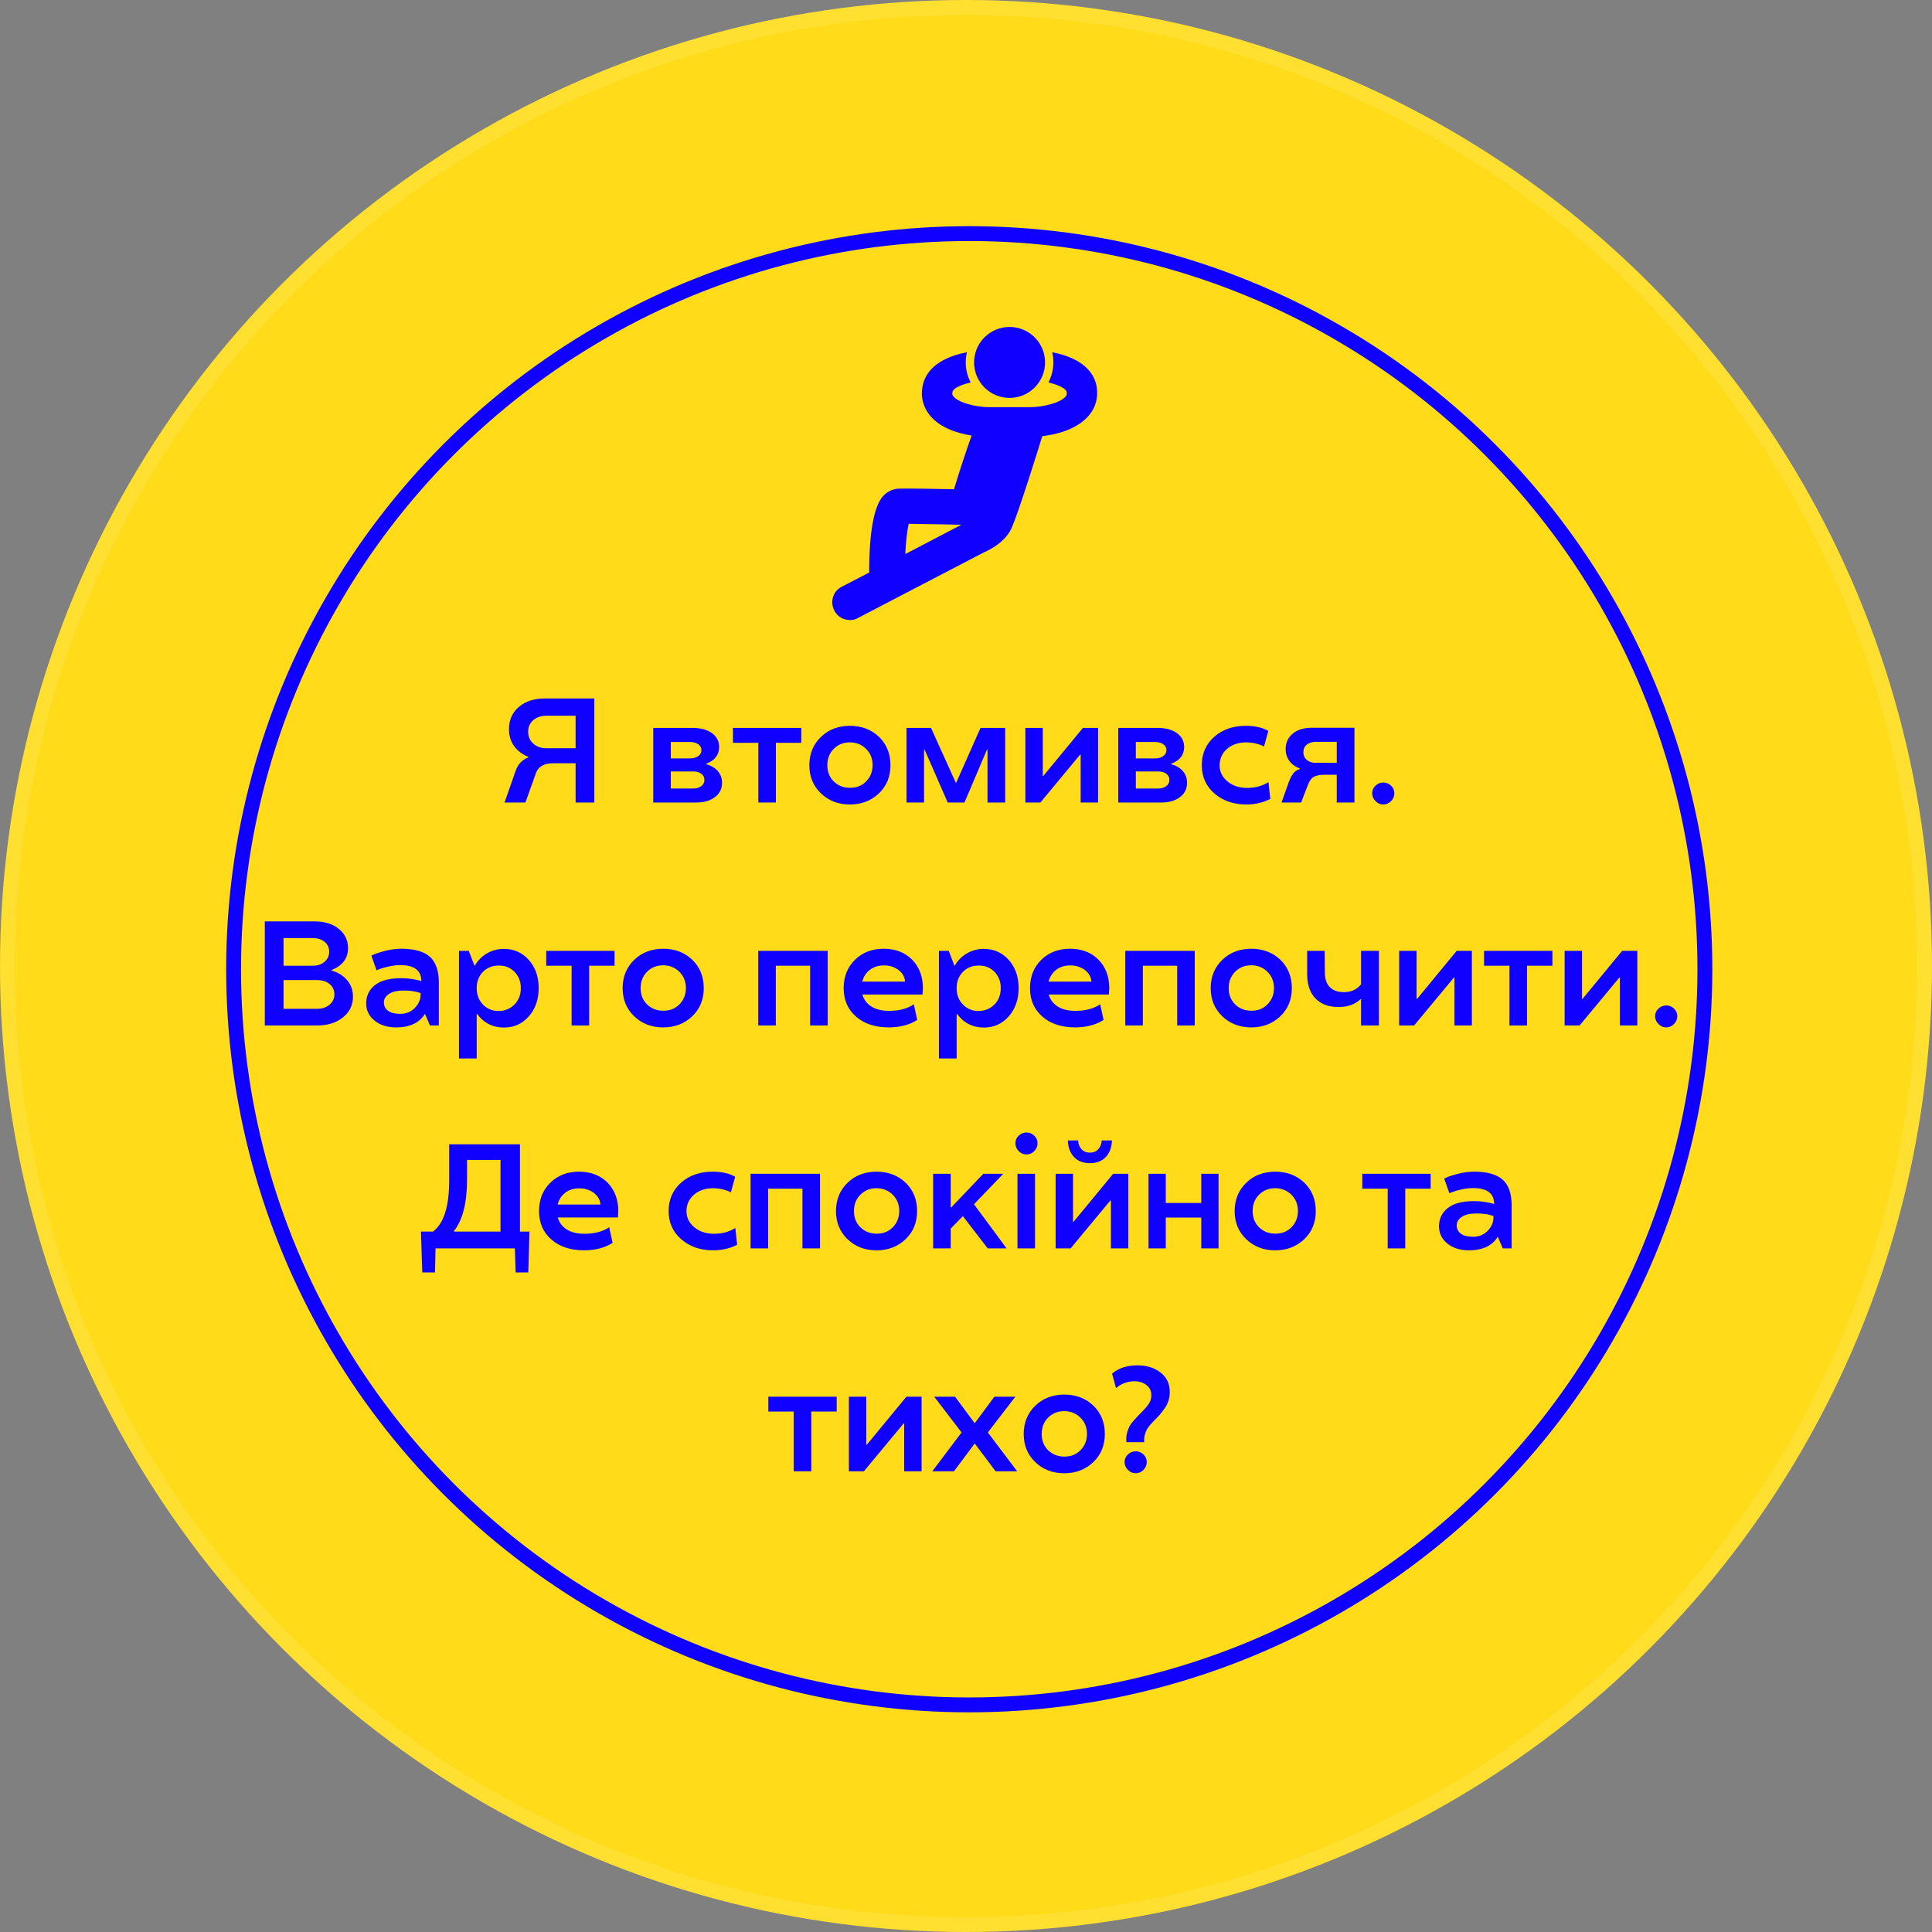 <?xml version="1.0" encoding="UTF-8"?> <svg xmlns="http://www.w3.org/2000/svg" width="260" height="260" viewBox="0 0 260 260" fill="none"><rect x="0" y="0" width="260" height="260" fill="#808080" stroke="none"/> <circle cx="130" cy="130" r="130" fill="#FFDB19"></circle> <circle cx="130" cy="130" r="129" stroke="white" stroke-opacity="0.1" stroke-width="2"></circle> <circle cx="130.437" cy="130.437" r="99" stroke="#0F00FF" stroke-width="2"></circle> <path d="M147.574 51.972C146.993 48.941 143.796 47.82 141.595 47.405C141.719 47.862 141.761 48.277 141.761 48.775C141.761 49.73 141.512 50.644 141.096 51.474C142.342 51.765 143.463 52.263 143.546 52.761C143.588 53.052 143.546 53.218 143.422 53.342C142.716 54.215 140.349 54.796 138.605 54.796L133.124 54.796C131.38 54.796 129.013 54.215 128.307 53.343C128.183 53.177 128.1 53.052 128.183 52.761C128.266 52.221 129.387 51.765 130.633 51.474C130.217 50.685 129.968 49.772 129.968 48.775C129.968 48.319 130.01 47.862 130.134 47.405C127.933 47.82 124.736 48.941 124.155 51.973C123.864 53.426 124.238 54.796 125.151 55.917C126.563 57.62 128.93 58.326 130.757 58.616C130.217 60.111 129.179 63.184 128.39 65.841C126.231 65.8 122.453 65.717 121.041 65.758C120.251 65.758 119.504 66.09 118.923 66.672C117.636 68.001 116.971 71.488 116.971 77.052L113.276 78.963C112.113 79.544 111.656 80.997 112.279 82.16C112.695 82.99 113.525 83.447 114.397 83.447C114.77 83.447 115.144 83.364 115.476 83.156L132.376 74.353C134.535 73.398 135.739 72.111 136.238 70.824C137.193 68.54 139.435 61.398 140.265 58.699C142.092 58.491 144.916 57.827 146.535 55.917C147.491 54.796 147.823 53.425 147.574 51.972L147.574 51.972ZM121.83 74.561C121.913 72.858 122.079 71.405 122.287 70.492C124.446 70.533 128.1 70.575 129.387 70.616L121.83 74.561Z" fill="#0F00FF"></path> <path d="M140.64 48.775C140.64 51.412 138.501 53.55 135.864 53.55C133.227 53.55 131.089 51.412 131.089 48.775C131.089 46.138 133.227 44 135.864 44C138.501 44 140.64 46.138 140.64 48.775" fill="#0F00FF"></path> <path d="M71.106 101.936V101.857C70.285 101.519 69.644 101.034 69.182 100.402C68.726 99.764 68.498 99.016 68.498 98.156C68.498 96.88 68.947 95.868 69.846 95.119C70.731 94.37 71.883 93.996 73.303 93.996H79.982V108H77.463V102.717H74.445C73.234 102.717 72.466 103.143 72.141 103.996L70.705 108H67.902L69.377 103.781C69.696 102.844 70.272 102.229 71.106 101.936ZM71.076 98.478C71.076 99.13 71.307 99.66 71.769 100.07C72.225 100.487 72.821 100.695 73.557 100.695H77.463V96.32H73.557C72.821 96.32 72.225 96.519 71.769 96.916C71.307 97.32 71.076 97.841 71.076 98.478ZM97.17 105.344C97.17 106.151 96.854 106.792 96.223 107.268C95.585 107.756 94.742 108 93.693 108H87.912V97.961H93.293C94.341 97.967 95.188 98.205 95.832 98.674C96.463 99.143 96.779 99.758 96.779 100.52C96.779 101.587 96.203 102.339 95.051 102.775V102.844C95.721 103.033 96.242 103.345 96.613 103.781C96.984 104.217 97.17 104.738 97.17 105.344ZM90.275 106.115H93.312C93.723 106.115 94.074 106.008 94.367 105.793C94.654 105.585 94.797 105.305 94.797 104.953C94.797 104.608 94.657 104.335 94.377 104.133C94.103 103.924 93.749 103.82 93.312 103.82H90.275V106.115ZM92.853 99.856H90.275V102.062H92.853C93.303 102.062 93.671 101.962 93.957 101.76C94.25 101.551 94.397 101.285 94.397 100.959C94.397 100.62 94.253 100.354 93.967 100.158C93.68 99.956 93.309 99.856 92.853 99.856ZM104.416 108H102.053V99.963H98.635V97.961H107.834V99.963H104.416V108ZM114.377 97.678C115.946 97.678 117.251 98.172 118.293 99.162C119.322 100.158 119.836 101.431 119.836 102.98C119.836 104.517 119.318 105.78 118.283 106.77C117.235 107.766 115.933 108.264 114.377 108.264C112.814 108.264 111.516 107.766 110.48 106.77C109.439 105.773 108.918 104.51 108.918 102.98C108.924 101.431 109.449 100.158 110.49 99.162C111.519 98.172 112.814 97.678 114.377 97.678ZM114.377 106.018C115.249 106.031 115.972 105.751 116.545 105.178C117.131 104.592 117.427 103.859 117.434 102.98C117.434 102.095 117.141 101.363 116.555 100.783C115.969 100.204 115.243 99.911 114.377 99.904C113.511 99.904 112.788 100.194 112.209 100.773C111.63 101.353 111.34 102.089 111.34 102.98C111.34 103.872 111.63 104.602 112.209 105.168C112.788 105.734 113.511 106.018 114.377 106.018ZM127.541 108L124.436 100.9H124.357V108H121.994V97.961H125.295L128.615 105.305H128.693L131.955 97.961H135.275V108H132.893V100.9H132.814L129.797 108H127.541ZM140.412 104.416L145.734 97.961H147.775V108H145.432V101.564H145.354L140.012 108H137.99V97.961H140.334V104.416H140.412ZM159.748 105.344C159.748 106.151 159.432 106.792 158.801 107.268C158.163 107.756 157.32 108 156.271 108H150.49V97.961H155.871C156.919 97.967 157.766 98.205 158.41 98.674C159.042 99.143 159.357 99.758 159.357 100.52C159.357 101.587 158.781 102.339 157.629 102.775V102.844C158.299 103.033 158.82 103.345 159.191 103.781C159.562 104.217 159.748 104.738 159.748 105.344ZM152.854 106.115H155.891C156.301 106.115 156.652 106.008 156.945 105.793C157.232 105.585 157.375 105.305 157.375 104.953C157.375 104.608 157.235 104.335 156.955 104.133C156.682 103.924 156.327 103.82 155.891 103.82H152.854V106.115ZM155.432 99.856H152.854V102.062H155.432C155.881 102.062 156.249 101.962 156.535 101.76C156.828 101.551 156.975 101.285 156.975 100.959C156.975 100.62 156.831 100.354 156.545 100.158C156.258 99.956 155.887 99.856 155.432 99.856ZM167.785 106.037C168.918 106.037 169.891 105.777 170.705 105.256L170.949 107.521C169.966 108.016 168.892 108.264 167.727 108.264C166.001 108.264 164.569 107.769 163.43 106.779C162.297 105.796 161.73 104.53 161.73 102.98C161.73 101.431 162.287 100.158 163.4 99.162C164.52 98.172 165.943 97.678 167.668 97.678C168.885 97.678 169.891 97.906 170.686 98.361L170.109 100.461C169.445 100.116 168.651 99.93 167.727 99.904C166.685 99.904 165.826 100.194 165.148 100.773C164.471 101.353 164.133 102.095 164.133 103C164.133 103.853 164.481 104.569 165.178 105.148C165.881 105.734 166.75 106.031 167.785 106.037ZM174.934 103.479V103.42C174.335 103.205 173.866 102.87 173.527 102.414C173.189 101.952 173.02 101.415 173.02 100.803C173.02 99.95 173.335 99.26 173.967 98.732C174.598 98.205 175.441 97.941 176.496 97.941H182.277V108H179.895V104.26H178.322C177.691 104.26 177.209 104.341 176.877 104.504C176.538 104.667 176.265 105.005 176.057 105.52L175.1 108H172.463L173.42 105.305C173.596 104.823 173.794 104.429 174.016 104.123C174.224 103.837 174.53 103.622 174.934 103.479ZM177.062 102.658H179.895V99.836H177.062C176.574 99.836 176.174 99.963 175.861 100.217C175.555 100.471 175.402 100.809 175.402 101.232C175.402 101.656 175.555 102.001 175.861 102.268C176.174 102.528 176.574 102.658 177.062 102.658ZM186.164 108.264C185.747 108.264 185.396 108.111 185.109 107.805C184.81 107.505 184.66 107.157 184.66 106.76C184.66 106.356 184.81 106.014 185.109 105.734C185.409 105.448 185.76 105.305 186.164 105.305C186.555 105.305 186.903 105.448 187.209 105.734C187.502 106.021 187.648 106.363 187.648 106.76C187.648 107.157 187.502 107.505 187.209 107.805C186.91 108.111 186.561 108.264 186.164 108.264ZM44.641 130.539V130.617C45.513 130.871 46.21 131.307 46.73 131.926C47.245 132.544 47.502 133.283 47.502 134.143C47.502 135.262 47.056 136.184 46.164 136.906C45.272 137.635 44.136 138 42.756 138H35.637V123.996H42.336C43.671 123.996 44.755 124.328 45.588 124.992C46.421 125.669 46.838 126.538 46.838 127.6C46.838 128.96 46.105 129.94 44.641 130.539ZM38.156 135.764H42.639C43.329 135.764 43.895 135.581 44.338 135.217C44.781 134.852 45.002 134.387 45.002 133.82C45.002 133.247 44.784 132.782 44.348 132.424C43.911 132.072 43.342 131.896 42.639 131.896H38.156V135.764ZM42.102 126.242H38.156V129.963H42.102C42.74 129.963 43.267 129.784 43.684 129.426C44.094 129.074 44.299 128.625 44.299 128.078C44.299 127.531 44.094 127.089 43.684 126.75C43.267 126.411 42.74 126.242 42.102 126.242ZM49.279 135.021C49.279 134.019 49.67 133.205 50.451 132.58C51.232 131.955 52.401 131.643 53.957 131.643C54.947 131.643 55.861 131.77 56.701 132.023C56.701 130.598 55.754 129.885 53.859 129.885C53.378 129.885 52.873 129.943 52.346 130.061C51.838 130.171 51.428 130.285 51.115 130.402L50.676 130.578L49.982 128.615C50.008 128.589 50.09 128.547 50.227 128.488C50.363 128.423 50.598 128.335 50.93 128.225C51.262 128.114 51.63 128.01 52.033 127.912C52.71 127.756 53.371 127.678 54.016 127.678C55.754 127.678 57.03 128.036 57.844 128.752C58.651 129.475 59.055 130.624 59.055 132.199V138H57.863L57.199 136.457H57.18C56.431 137.655 55.145 138.257 53.322 138.264C52.124 138.264 51.151 137.958 50.402 137.346C49.654 136.74 49.279 135.965 49.279 135.021ZM56.603 133.879V133.645C55.972 133.417 55.227 133.303 54.367 133.303C53.488 133.303 52.821 133.452 52.365 133.752C51.897 134.058 51.662 134.439 51.662 134.895C51.662 135.37 51.851 135.747 52.228 136.027C52.606 136.301 53.15 136.438 53.859 136.438C54.647 136.438 55.301 136.174 55.822 135.646C56.343 135.113 56.603 134.523 56.603 133.879ZM67.834 138.283C66.317 138.283 65.109 137.674 64.211 136.457H64.152V142.443H61.77V127.961H63.088L63.85 129.943H63.908C64.318 129.234 64.865 128.684 65.549 128.293C66.232 127.896 66.988 127.697 67.814 127.697C69.156 127.697 70.272 128.192 71.164 129.182C72.049 130.171 72.492 131.434 72.492 132.971C72.492 134.507 72.049 135.777 71.164 136.779C70.279 137.782 69.169 138.283 67.834 138.283ZM67.111 129.943C66.258 129.943 65.552 130.227 64.992 130.793C64.432 131.366 64.152 132.095 64.152 132.98C64.152 133.879 64.436 134.615 65.002 135.188C65.568 135.767 66.272 136.057 67.111 136.057C67.964 136.044 68.674 135.751 69.24 135.178C69.807 134.598 70.09 133.866 70.09 132.98C70.09 132.095 69.807 131.363 69.24 130.783C68.68 130.21 67.971 129.93 67.111 129.943ZM79.289 138H76.926V129.963H73.508V127.961H82.707V129.963H79.289V138ZM89.25 127.678C90.819 127.678 92.124 128.173 93.166 129.162C94.195 130.158 94.709 131.431 94.709 132.98C94.709 134.517 94.191 135.78 93.156 136.77C92.108 137.766 90.806 138.264 89.25 138.264C87.688 138.264 86.389 137.766 85.353 136.77C84.312 135.773 83.791 134.51 83.791 132.98C83.797 131.431 84.322 130.158 85.363 129.162C86.392 128.173 87.688 127.678 89.25 127.678ZM89.25 136.018C90.122 136.031 90.845 135.751 91.418 135.178C92.004 134.592 92.3 133.859 92.307 132.98C92.307 132.095 92.014 131.363 91.428 130.783C90.842 130.204 90.116 129.911 89.25 129.904C88.384 129.904 87.662 130.194 87.082 130.773C86.503 131.353 86.213 132.089 86.213 132.98C86.213 133.872 86.503 134.602 87.082 135.168C87.662 135.734 88.384 136.018 89.25 136.018ZM102.043 127.961H111.389V138H109.025V129.963H104.406V138H102.043V127.961ZM118.918 127.678C120.493 127.678 121.77 128.166 122.746 129.143C123.716 130.132 124.201 131.411 124.201 132.98C124.201 133.046 124.185 133.332 124.152 133.84H116.057C116.252 134.53 116.659 135.07 117.277 135.461C117.902 135.845 118.697 136.037 119.66 136.037C120.995 136.037 122.102 135.744 122.98 135.158L123.439 137.258C122.417 137.915 121.151 138.251 119.641 138.264C117.772 138.264 116.288 137.775 115.188 136.799C114.087 135.835 113.537 134.562 113.537 132.98C113.537 131.431 114.045 130.158 115.061 129.162C116.07 128.173 117.355 127.678 118.918 127.678ZM116.037 132.102H121.799C121.76 131.483 121.467 130.962 120.92 130.539C120.373 130.129 119.712 129.924 118.938 129.924C118.208 129.924 117.587 130.119 117.072 130.51C116.558 130.9 116.213 131.431 116.037 132.102ZM132.424 138.283C130.907 138.283 129.699 137.674 128.801 136.457H128.742V142.443H126.359V127.961H127.678L128.439 129.943H128.498C128.908 129.234 129.455 128.684 130.139 128.293C130.822 127.896 131.577 127.697 132.404 127.697C133.745 127.697 134.862 128.192 135.754 129.182C136.639 130.171 137.082 131.434 137.082 132.971C137.082 134.507 136.639 135.777 135.754 136.779C134.868 137.782 133.758 138.283 132.424 138.283ZM131.701 129.943C130.848 129.943 130.142 130.227 129.582 130.793C129.022 131.366 128.742 132.095 128.742 132.98C128.742 133.879 129.025 134.615 129.592 135.188C130.158 135.767 130.861 136.057 131.701 136.057C132.554 136.044 133.264 135.751 133.83 135.178C134.396 134.598 134.68 133.866 134.68 132.98C134.68 132.095 134.396 131.363 133.83 130.783C133.27 130.21 132.561 129.93 131.701 129.943ZM143.996 127.678C145.572 127.678 146.848 128.166 147.824 129.143C148.794 130.132 149.279 131.411 149.279 132.98C149.279 133.046 149.263 133.332 149.23 133.84H141.135C141.33 134.53 141.737 135.07 142.355 135.461C142.98 135.845 143.775 136.037 144.738 136.037C146.073 136.037 147.18 135.744 148.059 135.158L148.518 137.258C147.495 137.915 146.229 138.251 144.719 138.264C142.85 138.264 141.366 137.775 140.266 136.799C139.165 135.835 138.615 134.562 138.615 132.98C138.615 131.431 139.123 130.158 140.139 129.162C141.148 128.173 142.434 127.678 143.996 127.678ZM141.115 132.102H146.877C146.838 131.483 146.545 130.962 145.998 130.539C145.451 130.129 144.79 129.924 144.016 129.924C143.286 129.924 142.665 130.119 142.15 130.51C141.636 130.9 141.291 131.431 141.115 132.102ZM151.438 127.961H160.783V138H158.42V129.963H153.801V138H151.438V127.961ZM168.391 127.678C169.96 127.678 171.265 128.173 172.307 129.162C173.335 130.158 173.85 131.431 173.85 132.98C173.85 134.517 173.332 135.78 172.297 136.77C171.249 137.766 169.947 138.264 168.391 138.264C166.828 138.264 165.529 137.766 164.494 136.77C163.452 135.773 162.932 134.51 162.932 132.98C162.938 131.431 163.462 130.158 164.504 129.162C165.533 128.173 166.828 127.678 168.391 127.678ZM168.391 136.018C169.263 136.031 169.986 135.751 170.559 135.178C171.145 134.592 171.441 133.859 171.447 132.98C171.447 132.095 171.154 131.363 170.568 130.783C169.982 130.204 169.257 129.911 168.391 129.904C167.525 129.904 166.802 130.194 166.223 130.773C165.643 131.353 165.354 132.089 165.354 132.98C165.354 133.872 165.643 134.602 166.223 135.168C166.802 135.734 167.525 136.018 168.391 136.018ZM183.166 132.463V127.961H185.568V138H183.166V134.465H183.107C182.339 135.181 181.333 135.533 180.09 135.52C178.807 135.52 177.792 135.139 177.043 134.377C176.288 133.622 175.91 132.502 175.91 131.018V127.961H178.273L178.293 130.822C178.293 131.721 178.514 132.395 178.957 132.844C179.4 133.293 180.031 133.518 180.852 133.518C181.822 133.524 182.593 133.173 183.166 132.463ZM190.715 134.416L196.037 127.961H198.078V138H195.734V131.564H195.656L190.314 138H188.293V127.961H190.637V134.416H190.715ZM205.5 138H203.137V129.963H199.719V127.961H208.918V129.963H205.5V138ZM212.98 134.416L218.303 127.961H220.344V138H218V131.564H217.922L212.58 138H210.559V127.961H212.902V134.416H212.98ZM224.24 138.264C223.824 138.264 223.472 138.111 223.186 137.805C222.886 137.505 222.736 137.157 222.736 136.76C222.736 136.356 222.886 136.014 223.186 135.734C223.485 135.448 223.837 135.305 224.24 135.305C224.631 135.305 224.979 135.448 225.285 135.734C225.578 136.021 225.725 136.363 225.725 136.76C225.725 137.157 225.578 137.505 225.285 137.805C224.986 138.111 224.637 138.264 224.24 138.264ZM60.451 153.996H69.973V165.744H71.252L71.096 171.242H69.397L69.289 168H58.615L58.537 171.242H56.828L56.652 165.744H58.254C59.719 164.683 60.451 162.382 60.451 158.84V153.996ZM61.096 165.656V165.744H67.356V156.096H62.853V158.703C62.853 161.88 62.268 164.198 61.096 165.656ZM77.922 157.678C79.497 157.678 80.773 158.166 81.75 159.143C82.72 160.132 83.205 161.411 83.205 162.98C83.205 163.046 83.189 163.332 83.156 163.84H75.061C75.256 164.53 75.663 165.07 76.281 165.461C76.906 165.845 77.701 166.037 78.664 166.037C79.999 166.037 81.106 165.744 81.984 165.158L82.443 167.258C81.421 167.915 80.155 168.251 78.644 168.264C76.776 168.264 75.292 167.775 74.191 166.799C73.091 165.835 72.541 164.562 72.541 162.98C72.541 161.431 73.049 160.158 74.064 159.162C75.074 158.173 76.359 157.678 77.922 157.678ZM75.041 162.102H80.803C80.764 161.483 80.471 160.962 79.924 160.539C79.377 160.129 78.716 159.924 77.941 159.924C77.212 159.924 76.591 160.119 76.076 160.51C75.562 160.9 75.217 161.431 75.041 162.102ZM96.037 166.037C97.17 166.037 98.143 165.777 98.957 165.256L99.201 167.521C98.218 168.016 97.144 168.264 95.978 168.264C94.253 168.264 92.821 167.769 91.682 166.779C90.549 165.796 89.982 164.53 89.982 162.98C89.982 161.431 90.539 160.158 91.652 159.162C92.772 158.173 94.195 157.678 95.92 157.678C97.137 157.678 98.143 157.906 98.938 158.361L98.361 160.461C97.697 160.116 96.903 159.93 95.978 159.904C94.937 159.904 94.078 160.194 93.4 160.773C92.723 161.353 92.385 162.095 92.385 163C92.385 163.853 92.733 164.569 93.43 165.148C94.133 165.734 95.002 166.031 96.037 166.037ZM101.008 157.961H110.354V168H107.99V159.963H103.371V168H101.008V157.961ZM117.961 157.678C119.53 157.678 120.835 158.173 121.877 159.162C122.906 160.158 123.42 161.431 123.42 162.98C123.42 164.517 122.902 165.78 121.867 166.77C120.819 167.766 119.517 168.264 117.961 168.264C116.398 168.264 115.1 167.766 114.064 166.77C113.023 165.773 112.502 164.51 112.502 162.98C112.508 161.431 113.033 160.158 114.074 159.162C115.103 158.173 116.398 157.678 117.961 157.678ZM117.961 166.018C118.833 166.031 119.556 165.751 120.129 165.178C120.715 164.592 121.011 163.859 121.018 162.98C121.018 162.095 120.725 161.363 120.139 160.783C119.553 160.204 118.827 159.911 117.961 159.904C117.095 159.904 116.372 160.194 115.793 160.773C115.214 161.353 114.924 162.089 114.924 162.98C114.924 163.872 115.214 164.602 115.793 165.168C116.372 165.734 117.095 166.018 117.961 166.018ZM132.336 157.961H135.021L131.076 162.062L135.461 168H132.922L129.582 163.664L127.941 165.344V168H125.578V157.961H127.941V162.482H128.02L132.336 157.961ZM139.289 168H136.926V157.961H139.289V168ZM138.146 155.363C137.736 155.363 137.385 155.214 137.092 154.914C136.799 154.615 136.652 154.263 136.652 153.859C136.652 153.456 136.799 153.114 137.092 152.834C137.391 152.548 137.743 152.404 138.146 152.404C138.537 152.404 138.885 152.548 139.191 152.834C139.484 153.114 139.631 153.456 139.631 153.859C139.631 154.263 139.484 154.615 139.191 154.914C138.892 155.214 138.544 155.363 138.146 155.363ZM144.484 164.416L149.807 157.961H151.848V168H149.504V161.564H149.426L144.084 168H142.062V157.961H144.406V164.416H144.484ZM148.264 153.479H149.641C149.608 154.41 149.338 155.148 148.83 155.695C148.309 156.255 147.593 156.535 146.682 156.535C145.764 156.535 145.044 156.255 144.523 155.695C144.009 155.142 143.736 154.403 143.703 153.479H145.09C145.116 153.967 145.272 154.364 145.559 154.67C145.845 154.969 146.219 155.119 146.682 155.119C147.131 155.119 147.499 154.969 147.785 154.67C148.078 154.364 148.238 153.967 148.264 153.479ZM163.986 168H161.662V163.859H156.887V168H154.562V157.961H156.887V161.896H161.662V157.961H163.986V168ZM171.613 157.678C173.182 157.678 174.488 158.173 175.529 159.162C176.558 160.158 177.072 161.431 177.072 162.98C177.072 164.517 176.555 165.78 175.52 166.77C174.471 167.766 173.169 168.264 171.613 168.264C170.051 168.264 168.752 167.766 167.717 166.77C166.675 165.773 166.154 164.51 166.154 162.98C166.161 161.431 166.685 160.158 167.727 159.162C168.755 158.173 170.051 157.678 171.613 157.678ZM171.613 166.018C172.486 166.031 173.208 165.751 173.781 165.178C174.367 164.592 174.663 163.859 174.67 162.98C174.67 162.095 174.377 161.363 173.791 160.783C173.205 160.204 172.479 159.911 171.613 159.904C170.747 159.904 170.025 160.194 169.445 160.773C168.866 161.353 168.576 162.089 168.576 162.98C168.576 163.872 168.866 164.602 169.445 165.168C170.025 165.734 170.747 166.018 171.613 166.018ZM189.113 168H186.75V159.963H183.332V157.961H192.531V159.963H189.113V168ZM193.654 165.021C193.654 164.019 194.045 163.205 194.826 162.58C195.607 161.955 196.776 161.643 198.332 161.643C199.322 161.643 200.236 161.77 201.076 162.023C201.076 160.598 200.129 159.885 198.234 159.885C197.753 159.885 197.248 159.943 196.721 160.061C196.213 160.171 195.803 160.285 195.49 160.402L195.051 160.578L194.357 158.615C194.383 158.589 194.465 158.547 194.602 158.488C194.738 158.423 194.973 158.335 195.305 158.225C195.637 158.114 196.005 158.01 196.408 157.912C197.085 157.756 197.746 157.678 198.391 157.678C200.129 157.678 201.405 158.036 202.219 158.752C203.026 159.475 203.43 160.624 203.43 162.199V168H202.238L201.574 166.457H201.555C200.806 167.655 199.52 168.257 197.697 168.264C196.499 168.264 195.526 167.958 194.777 167.346C194.029 166.74 193.654 165.965 193.654 165.021ZM200.979 163.879V163.645C200.347 163.417 199.602 163.303 198.742 163.303C197.863 163.303 197.196 163.452 196.74 163.752C196.271 164.058 196.037 164.439 196.037 164.895C196.037 165.37 196.226 165.747 196.604 166.027C196.981 166.301 197.525 166.438 198.234 166.438C199.022 166.438 199.676 166.174 200.197 165.646C200.718 165.113 200.979 164.523 200.979 163.879ZM109.182 198H106.818V189.963H103.4V187.961H112.6V189.963H109.182V198ZM116.662 194.416L121.984 187.961H124.025V198H121.682V191.564H121.604L116.262 198H114.24V187.961H116.584V194.416H116.662ZM133.82 187.961H136.643L132.941 192.775L136.887 198H133.986L131.203 194.299H131.145L128.381 198H125.461L129.406 192.775L125.725 187.961H128.527L131.145 191.496H131.203L133.82 187.961ZM143.225 187.678C144.794 187.678 146.099 188.173 147.141 189.162C148.169 190.158 148.684 191.431 148.684 192.98C148.684 194.517 148.166 195.78 147.131 196.77C146.083 197.766 144.781 198.264 143.225 198.264C141.662 198.264 140.363 197.766 139.328 196.77C138.286 195.773 137.766 194.51 137.766 192.98C137.772 191.431 138.296 190.158 139.338 189.162C140.367 188.173 141.662 187.678 143.225 187.678ZM143.225 196.018C144.097 196.031 144.82 195.751 145.393 195.178C145.979 194.592 146.275 193.859 146.281 192.98C146.281 192.095 145.988 191.363 145.402 190.783C144.816 190.204 144.09 189.911 143.225 189.904C142.359 189.904 141.636 190.194 141.057 190.773C140.477 191.353 140.188 192.089 140.188 192.98C140.188 193.872 140.477 194.602 141.057 195.168C141.636 195.734 142.359 196.018 143.225 196.018ZM152.844 195.305C153.234 195.305 153.583 195.448 153.889 195.734C154.182 196.021 154.328 196.363 154.328 196.76C154.328 197.157 154.182 197.505 153.889 197.805C153.602 198.111 153.254 198.264 152.844 198.264C152.427 198.264 152.076 198.111 151.789 197.805C151.49 197.505 151.34 197.157 151.34 196.76C151.34 196.356 151.49 196.014 151.789 195.734C152.089 195.448 152.44 195.305 152.844 195.305ZM153.088 183.742C154.312 183.742 155.34 184.061 156.174 184.699C157.007 185.337 157.424 186.21 157.424 187.316C157.424 188.202 157.167 188.98 156.652 189.65C156.366 190.035 156.151 190.308 156.008 190.471C155.858 190.633 155.591 190.91 155.207 191.301C154.921 191.594 154.696 191.854 154.533 192.082C154.37 192.29 154.23 192.577 154.113 192.941C153.99 193.293 153.947 193.674 153.986 194.084H151.584C151.532 193.557 151.584 193.068 151.74 192.619C151.877 192.189 152.036 191.851 152.219 191.604C152.414 191.35 152.681 191.04 153.02 190.676C153.098 190.578 153.173 190.5 153.244 190.441C153.426 190.259 153.592 190.09 153.742 189.934C153.99 189.673 154.156 189.494 154.24 189.396C154.338 189.279 154.455 189.123 154.592 188.928C154.826 188.589 154.943 188.205 154.943 187.775C154.943 187.196 154.725 186.737 154.289 186.398C153.846 186.053 153.312 185.881 152.688 185.881C151.77 185.881 150.936 186.187 150.188 186.799L149.66 184.855C150.533 184.113 151.675 183.742 153.088 183.742Z" fill="#0F00FF"></path> </svg> 